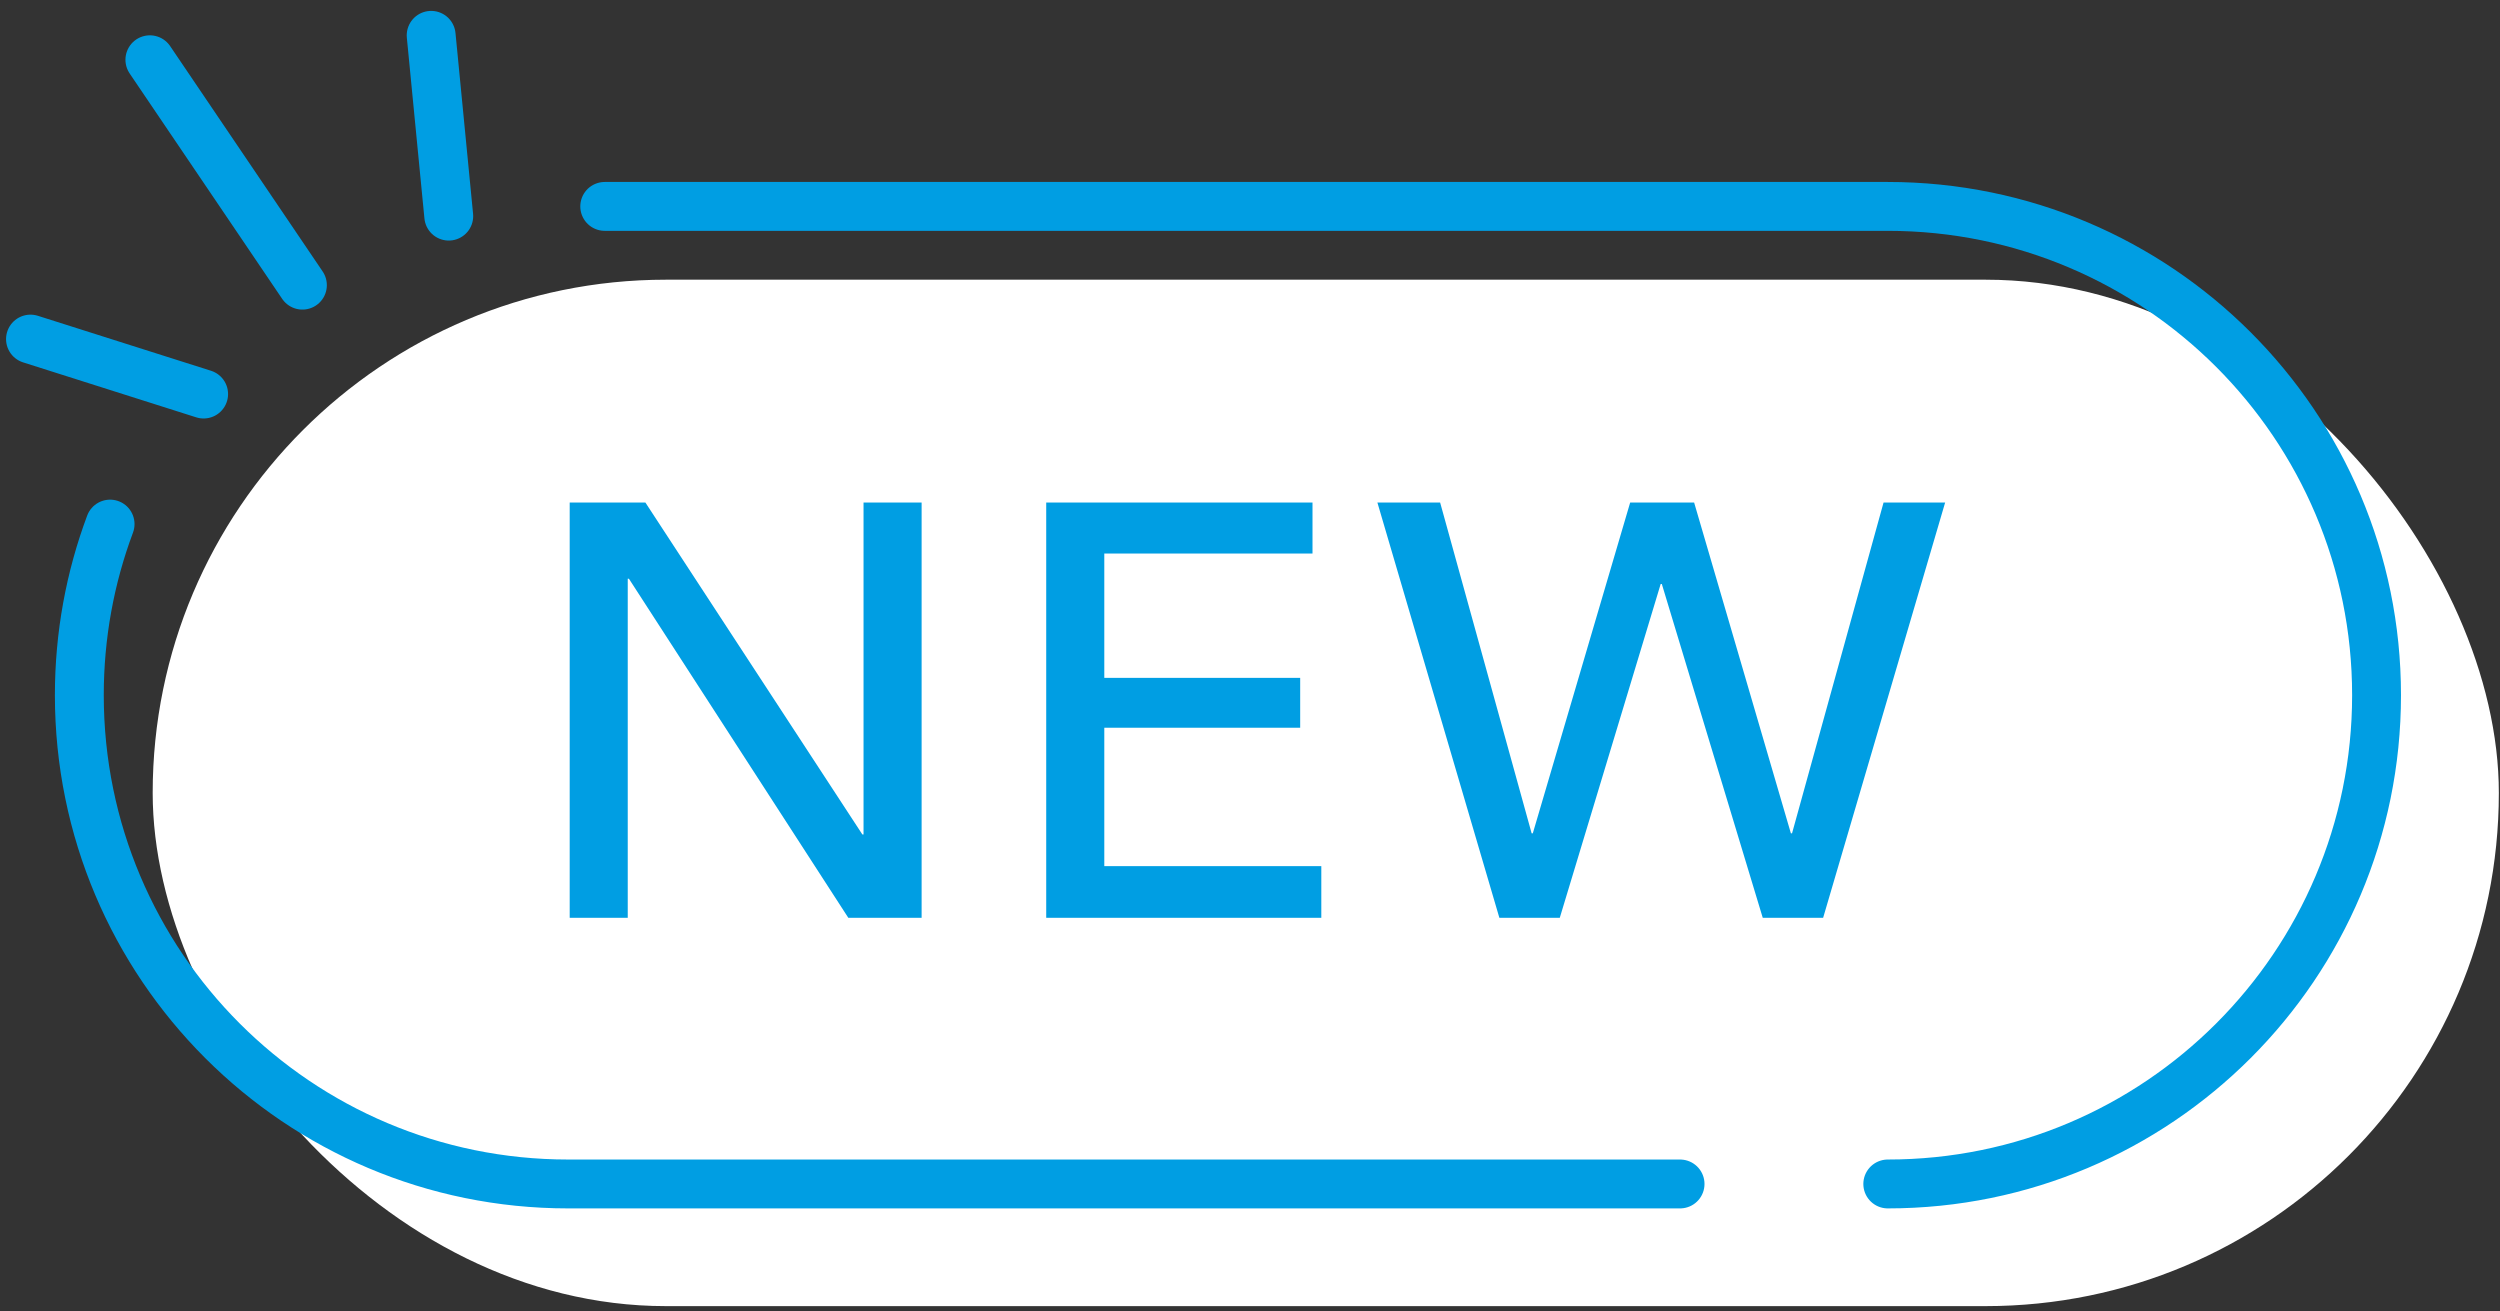 <svg width="82" height="43" viewBox="0 0 82 43" fill="none" xmlns="http://www.w3.org/2000/svg">
<rect x="0" y="0" width="82" height="43" fill="#333333" stroke="none"/>
<rect x="5.008" y="9.174" width="76.954" height="33.667" rx="16.834" fill="white"/>
<path d="M55.106 38.834C55.106 38.834 27.488 38.834 18.634 38.834C9.779 38.834 2.602 31.656 2.602 22.802C2.602 20.828 2.958 18.937 3.611 17.19" stroke="#009EE3" stroke-width="1.603" stroke-linecap="round"/>
<path d="M61.919 38.834C70.773 38.834 77.951 31.656 77.951 22.802C77.951 13.948 70.773 6.77 61.919 6.77C53.065 6.77 19.835 6.77 19.835 6.77" stroke="#009EE3" stroke-width="1.603" stroke-linecap="round"/>
<path d="M1 11.122L6.679 12.925" stroke="#009EE3" stroke-width="1.603" stroke-linecap="round"/>
<path d="M4.916 1.96L9.919 9.353" stroke="#009EE3" stroke-width="1.603" stroke-linecap="round"/>
<path d="M14.142 1.159L14.719 7.089" stroke="#009EE3" stroke-width="1.603" stroke-linecap="round"/>
<path d="M28.286 27.371H28.324V16.482H30.229V30.103H27.824L20.629 18.983H20.59V30.103H18.686V16.482H21.168L28.286 27.371ZM36.221 28.41H43.339V30.103H34.316V16.482H43.05V18.156H36.221V22.235H42.646V23.87H36.221V28.41ZM50.238 27.333H50.276L53.47 16.482H55.567L58.741 27.333H58.779L61.781 16.482H63.801L59.799 30.103H57.818L54.508 19.156H54.47L51.161 30.103H49.179L45.178 16.482H47.236L50.238 27.333Z" fill="#009EE3"/>
</svg>
